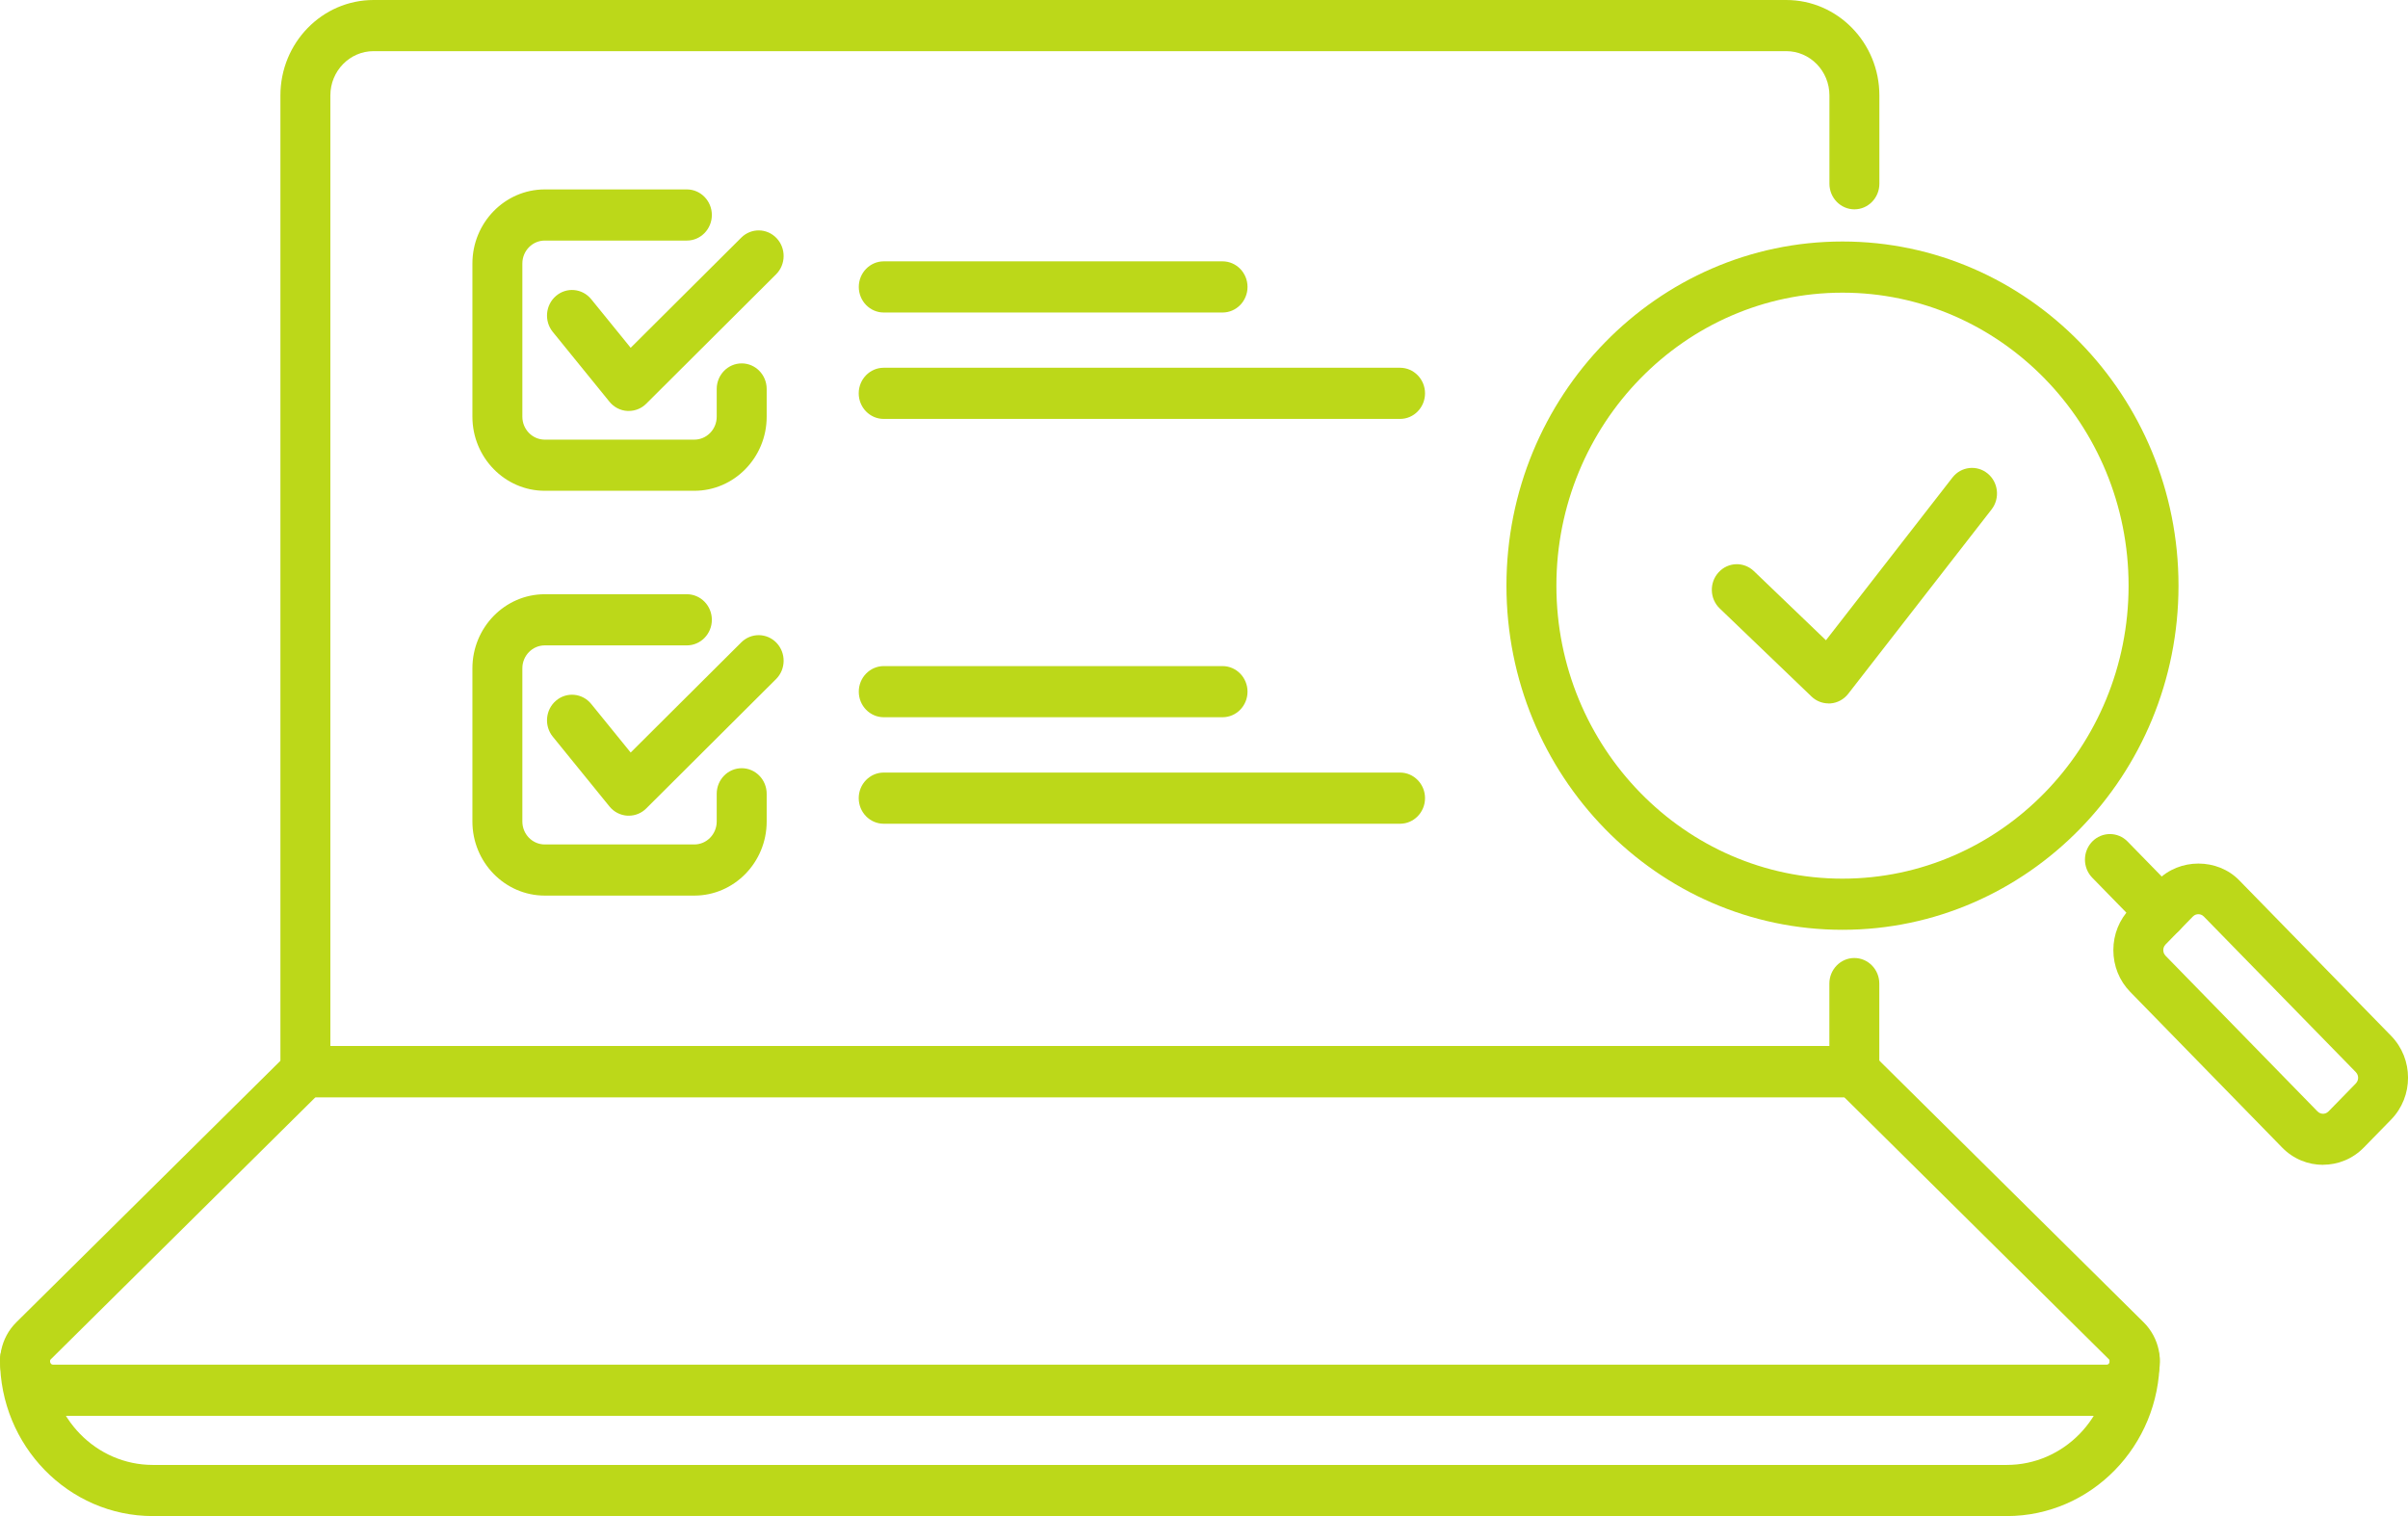 <svg width="108" height="68" viewBox="0 0 108 68" fill="none" xmlns="http://www.w3.org/2000/svg">
<g clip-path="url(#clip0_114_2937)">
<path d="M82.636 41.704C74.327 41.704 67.565 34.779 67.565 26.268C67.565 17.757 74.327 10.832 82.636 10.832C90.946 10.832 97.707 17.757 97.707 26.268C97.707 34.779 90.946 41.704 82.636 41.704ZM82.636 13.127C75.562 13.127 69.805 19.023 69.805 26.268C69.805 33.514 75.562 39.41 82.636 39.41C89.711 39.41 95.468 33.514 95.468 26.268C95.468 19.023 89.711 13.127 82.636 13.127Z" fill="#BCD819"/>
<path d="M96.945 42.074C96.658 42.074 96.372 41.962 96.153 41.738L93.839 39.368C93.402 38.92 93.402 38.194 93.839 37.745C94.277 37.298 94.986 37.298 95.423 37.745L97.737 40.115C98.174 40.563 98.174 41.29 97.737 41.738C97.518 41.962 97.232 42.074 96.945 42.074Z" fill="#BCD819"/>
<path d="M104.188 52.246C103.523 52.246 102.861 51.989 102.356 51.471L95.544 44.492C95.054 43.992 94.785 43.324 94.785 42.615C94.785 41.907 95.054 41.241 95.544 40.739L96.768 39.486C97.746 38.484 99.454 38.481 100.432 39.486L107.244 46.462C108.254 47.497 108.254 49.18 107.244 50.215L106.02 51.468C105.515 51.986 104.853 52.243 104.188 52.243V52.246ZM98.597 41.005C98.532 41.005 98.434 41.023 98.352 41.108L97.128 42.361C97.043 42.449 97.025 42.546 97.025 42.615C97.025 42.685 97.043 42.782 97.128 42.87L103.94 49.849C104.028 49.94 104.132 49.955 104.188 49.955C104.244 49.955 104.348 49.94 104.436 49.849L105.66 48.596C105.748 48.505 105.763 48.399 105.763 48.342C105.763 48.284 105.748 48.178 105.66 48.088L98.845 41.111C98.76 41.023 98.665 41.005 98.597 41.005Z" fill="#BCD819"/>
<path d="M31.141 40.17H24.433C22.645 40.17 21.188 38.678 21.188 36.847V29.976C21.188 28.145 22.645 26.653 24.433 26.653H30.807C31.424 26.653 31.927 27.167 31.927 27.8C31.927 28.432 31.424 28.947 30.807 28.947H24.433C23.88 28.947 23.428 29.407 23.428 29.976V36.847C23.428 37.413 23.877 37.876 24.433 37.876H31.141C31.693 37.876 32.145 37.416 32.145 36.847V35.603C32.145 34.97 32.648 34.456 33.266 34.456C33.883 34.456 34.386 34.97 34.386 35.603V36.847C34.386 38.678 32.929 40.17 31.141 40.17Z" fill="#BCD819"/>
<path d="M28.2 36.586C28.18 36.586 28.162 36.586 28.141 36.586C27.828 36.568 27.538 36.42 27.337 36.175L24.793 33.042C24.397 32.555 24.462 31.831 24.938 31.426C25.414 31.02 26.12 31.087 26.516 31.574L28.286 33.753L33.245 28.814C33.688 28.372 34.397 28.381 34.829 28.835C35.26 29.289 35.251 30.015 34.808 30.457L28.983 36.262C28.774 36.471 28.493 36.586 28.203 36.586H28.2Z" fill="#BCD819"/>
<path d="M54.832 32.17H39.637C39.019 32.17 38.517 31.656 38.517 31.023C38.517 30.391 39.019 29.876 39.637 29.876H54.832C55.45 29.876 55.952 30.391 55.952 31.023C55.952 31.656 55.45 32.17 54.832 32.17Z" fill="#BCD819"/>
<path d="M62.793 36.947H39.634C39.016 36.947 38.514 36.432 38.514 35.799C38.514 35.167 39.016 34.652 39.634 34.652H62.793C63.411 34.652 63.913 35.167 63.913 35.799C63.913 36.432 63.411 36.947 62.793 36.947Z" fill="#BCD819"/>
<path d="M31.141 22.013H24.433C22.645 22.013 21.188 20.521 21.188 18.69V11.819C21.188 9.988 22.645 8.496 24.433 8.496H30.807C31.424 8.496 31.927 9.01 31.927 9.643C31.927 10.275 31.424 10.79 30.807 10.79H24.433C23.88 10.79 23.428 11.25 23.428 11.819V18.69C23.428 19.256 23.877 19.719 24.433 19.719H31.141C31.693 19.719 32.145 19.259 32.145 18.69V17.446C32.145 16.813 32.648 16.299 33.266 16.299C33.883 16.299 34.386 16.813 34.386 17.446V18.69C34.386 20.521 32.929 22.013 31.141 22.013Z" fill="#BCD819"/>
<path d="M28.2 18.432C28.18 18.432 28.162 18.432 28.141 18.432C27.828 18.417 27.538 18.266 27.337 18.021L24.793 14.888C24.397 14.401 24.462 13.678 24.938 13.272C25.414 12.866 26.12 12.933 26.516 13.42L28.286 15.599L33.245 10.66C33.688 10.218 34.397 10.227 34.829 10.681C35.26 11.135 35.251 11.861 34.808 12.303L28.983 18.108C28.774 18.317 28.493 18.432 28.203 18.432H28.2Z" fill="#BCD819"/>
<path d="M54.832 14.017H39.637C39.019 14.017 38.517 13.502 38.517 12.869C38.517 12.237 39.019 11.722 39.637 11.722H54.832C55.45 11.722 55.952 12.237 55.952 12.869C55.952 13.502 55.45 14.017 54.832 14.017Z" fill="#BCD819"/>
<path d="M62.793 18.79H39.634C39.016 18.79 38.514 18.275 38.514 17.642C38.514 17.01 39.016 16.495 39.634 16.495H62.793C63.411 16.495 63.913 17.01 63.913 17.642C63.913 18.275 63.411 18.79 62.793 18.79Z" fill="#BCD819"/>
<path d="M83.171 49.214H13.697C13.079 49.214 12.577 48.699 12.577 48.066V4.28C12.577 1.919 14.45 0 16.755 0H80.113C82.418 0 84.291 1.919 84.291 4.28V8.242C84.291 8.874 83.789 9.389 83.171 9.389C82.554 9.389 82.051 8.874 82.051 8.242V4.28C82.051 3.184 81.183 2.294 80.113 2.294H16.755C15.686 2.294 14.817 3.184 14.817 4.28V46.916H82.048V44.117C82.048 43.484 82.551 42.969 83.168 42.969C83.786 42.969 84.288 43.484 84.288 44.117V48.063C84.288 48.696 83.786 49.211 83.168 49.211L83.171 49.214Z" fill="#BCD819"/>
<path d="M94.483 63.505H2.385C1.41 63.505 0.541 62.906 0.177 61.98C-0.186 61.054 0.03 60.007 0.73 59.31L12.92 47.24C13.13 47.034 13.407 46.916 13.7 46.916H83.174C83.464 46.916 83.745 47.031 83.954 47.24L96.144 59.31C96.844 60.004 97.063 61.054 96.697 61.98C96.33 62.906 95.464 63.505 94.489 63.505H94.483ZM14.149 49.214L2.287 60.96C2.264 60.981 2.219 61.027 2.255 61.117C2.29 61.208 2.355 61.208 2.385 61.208H94.48C94.51 61.208 94.575 61.208 94.61 61.117C94.646 61.027 94.599 60.981 94.578 60.96L82.716 49.214H14.149Z" fill="#BCD819"/>
<path d="M90.006 68H6.856C3.076 68 0 64.849 0 60.978C0 60.346 0.502 59.831 1.12 59.831C1.738 59.831 2.24 60.346 2.24 60.978C2.24 63.584 4.311 65.706 6.856 65.706H90.006C92.551 65.706 94.622 63.584 94.622 60.978C94.622 60.346 95.125 59.831 95.742 59.831C96.36 59.831 96.862 60.346 96.862 60.978C96.862 64.849 93.786 68 90.006 68Z" fill="#BCD819"/>
<path d="M82.013 31.55C81.729 31.55 81.454 31.441 81.247 31.241L77.131 27.291C76.679 26.859 76.655 26.132 77.081 25.669C77.503 25.206 78.213 25.182 78.665 25.618L81.895 28.717L87.568 21.42C87.953 20.923 88.659 20.842 89.143 21.235C89.628 21.628 89.708 22.352 89.324 22.848L82.893 31.12C82.698 31.371 82.409 31.526 82.099 31.55C82.072 31.55 82.042 31.553 82.016 31.553L82.013 31.55Z" fill="#BCD819"/>
</g>
<defs>
<clipPath id="clip0_114_2937">
<rect width="108" height="68" fill="white"/>
</clipPath>
</defs>
</svg>
